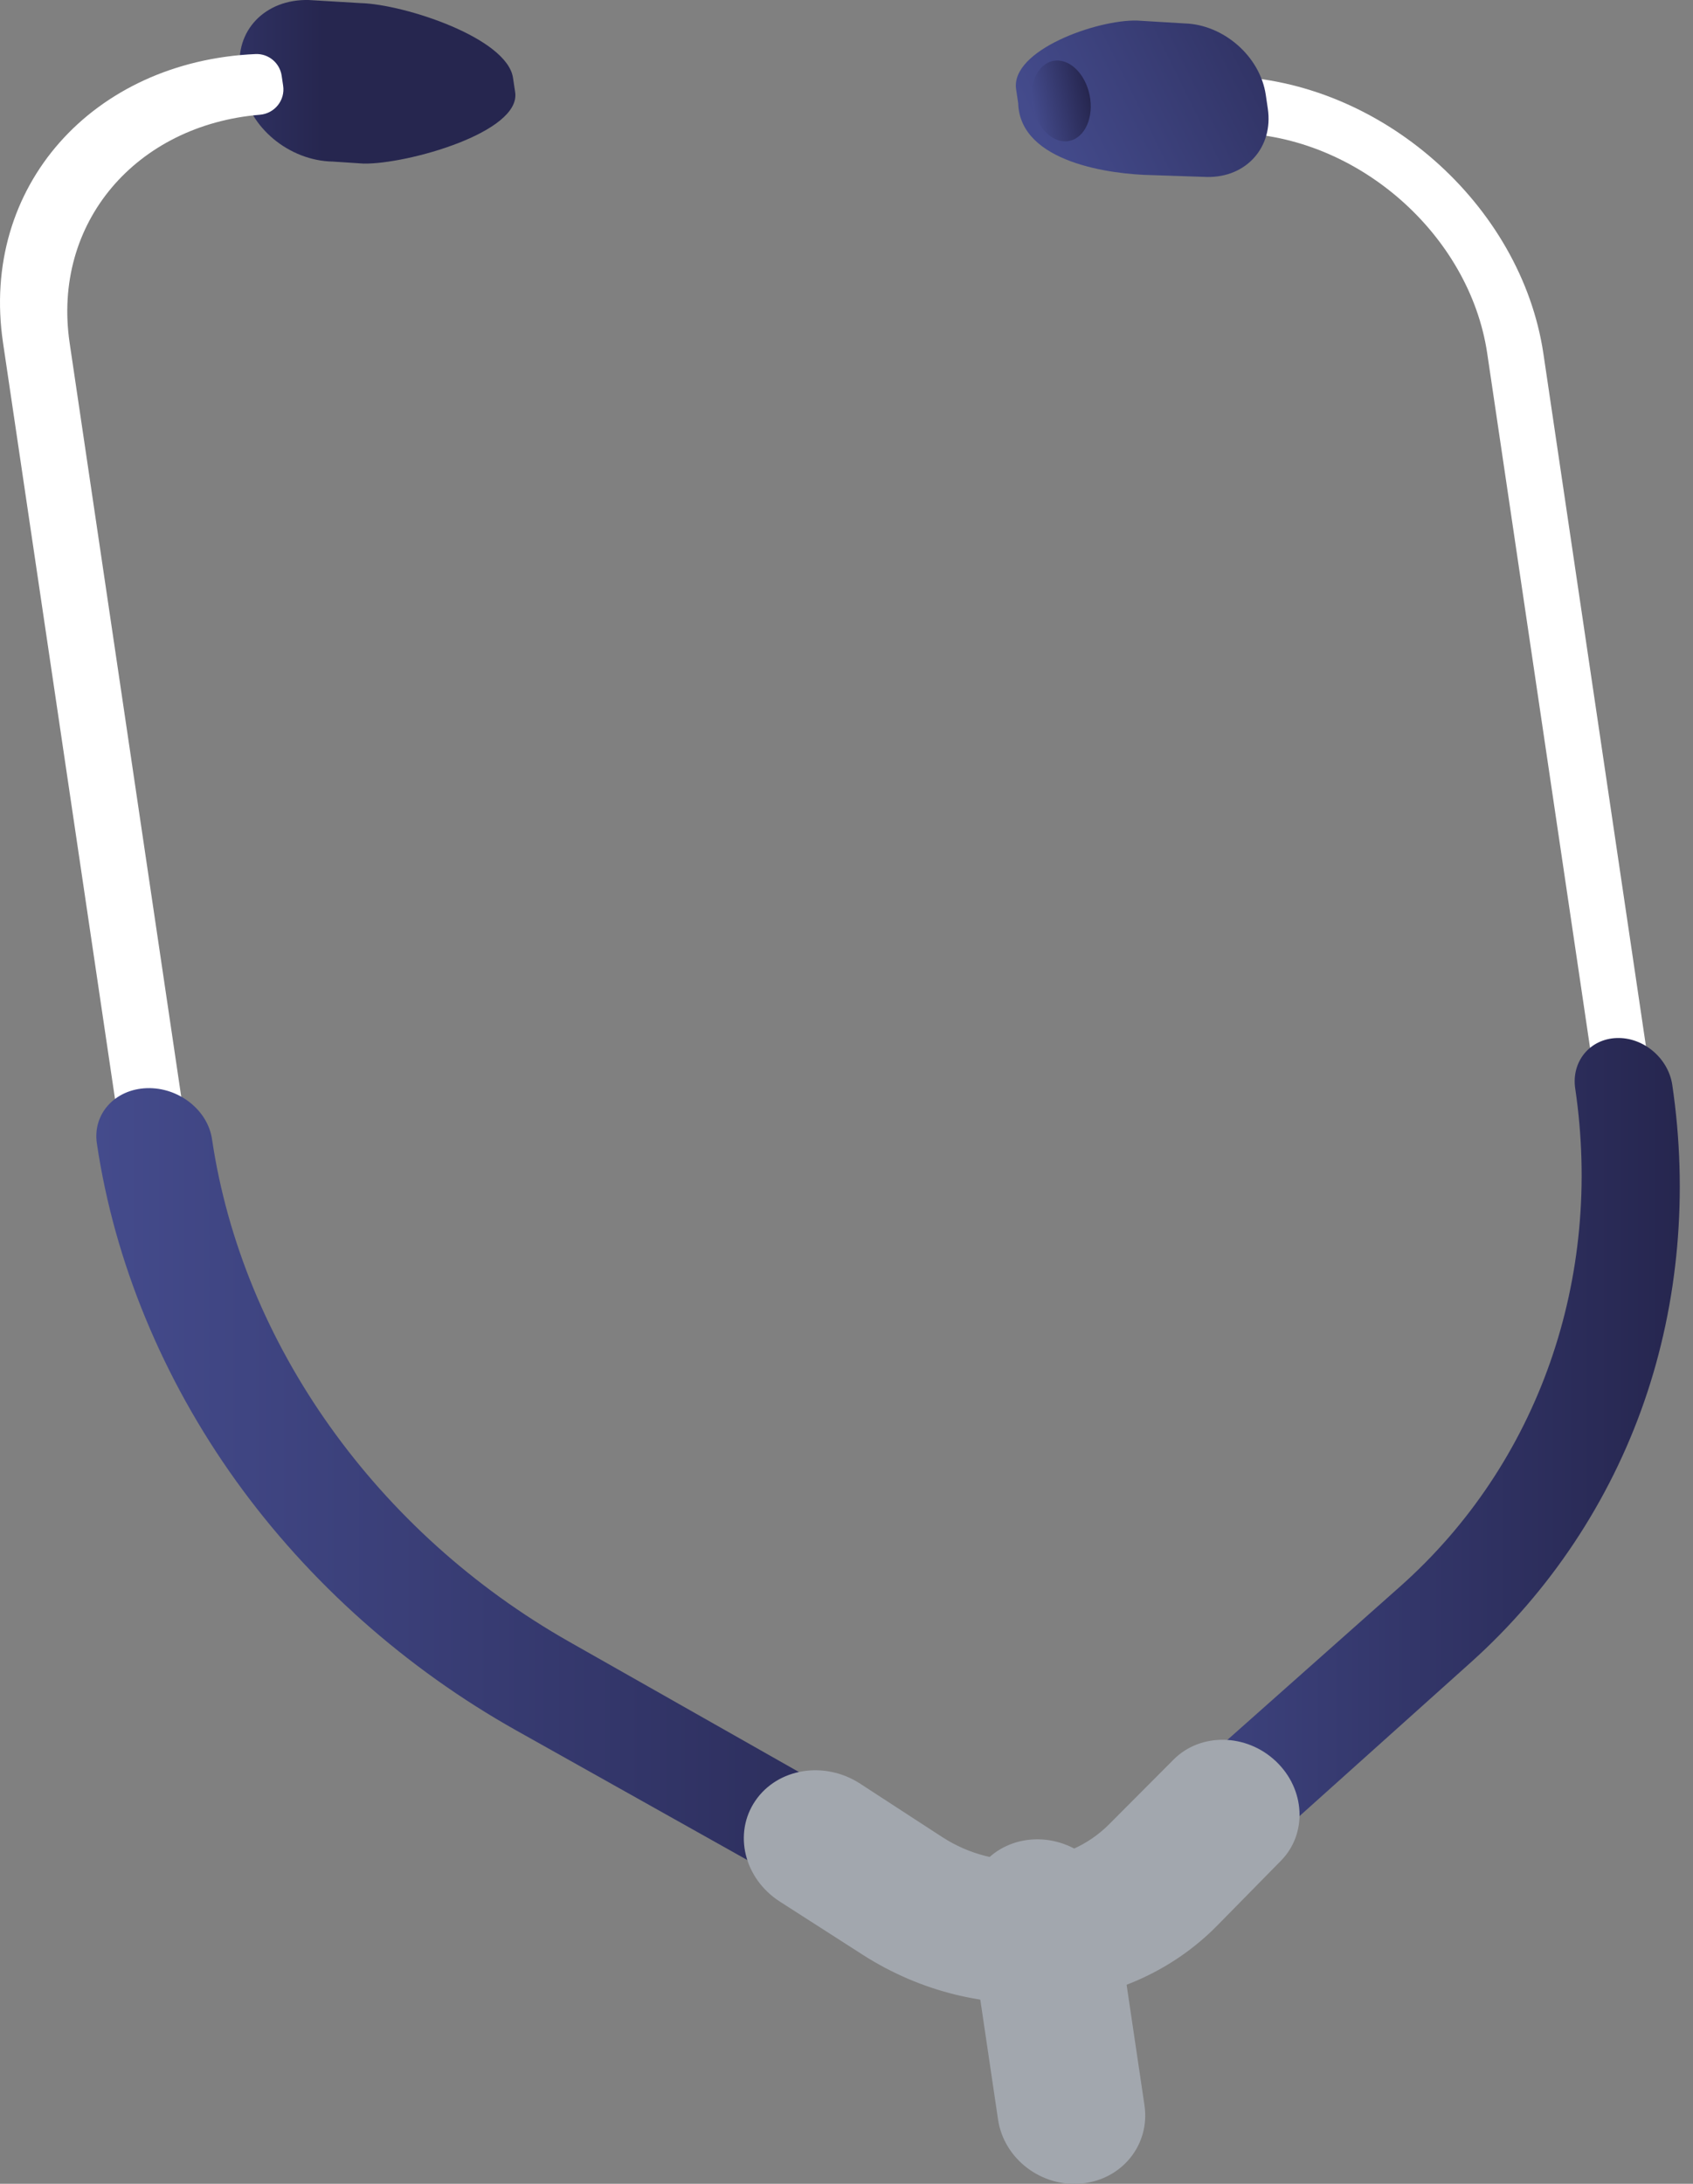 <?xml version="1.0" encoding="utf-8"?>
<svg xmlns="http://www.w3.org/2000/svg" fill="none" height="100%" overflow="visible" preserveAspectRatio="none" style="display: block;" viewBox="0 0 76 98" width="100%">
<rect x="0" y="0" width="76" height="98" fill="#808080" stroke="none"/>
<g id="Group">
<path d="M16.33 7.342L14.938 7.251C12.975 7.216 11.158 5.705 10.886 3.873L10.79 3.22C10.519 1.39 11.899 -0.052 13.865 0.001L16.2 0.14C18.13 0.192 22.764 1.694 23.03 3.497L23.126 4.139C23.394 5.942 18.259 7.375 16.332 7.341L16.33 7.342Z" fill="url(#paint0_linear_0_1738)" id="Vector"/>
<path d="M42.858 87.586L23.681 76.808C18.881 74.11 14.658 70.349 11.493 65.935C8.309 61.493 6.213 56.415 5.452 51.269L0.135 15.376C-0.904 8.366 4.176 2.746 11.475 2.426C12.056 2.401 12.559 2.825 12.644 3.399L12.71 3.845C12.808 4.5 12.328 5.094 11.669 5.149C6.119 5.612 2.326 9.989 3.127 15.396L8.423 51.157C9.836 60.696 16.108 69.462 25.05 74.52L44.155 85.325L42.858 87.584V87.586Z" fill="white" id="Vector_2"/>
<path d="M43.844 88.743C43.358 88.786 42.844 88.685 42.376 88.422L23.175 77.655C18.22 74.876 13.857 70.999 10.588 66.445C7.299 61.861 5.134 56.62 4.348 51.31C4.153 49.99 5.158 48.882 6.588 48.833C8.013 48.784 9.322 49.808 9.517 51.118C10.881 60.325 16.928 68.787 25.555 73.677L44.634 84.493C45.796 85.151 46.234 86.561 45.615 87.642C45.244 88.293 44.574 88.678 43.844 88.743Z" fill="url(#paint1_linear_0_1738)" id="Vector_3"/>
<path d="M50.805 86.902L48.908 84.931L63.529 71.923C69.948 66.21 72.947 57.605 71.644 48.814L66.763 15.862C65.972 10.52 60.925 6.084 55.444 5.972L55.067 3.421C61.963 3.584 68.292 9.174 69.286 15.881L74.15 48.721C74.847 53.428 74.426 58.193 72.925 62.515C71.415 66.862 68.805 70.791 65.356 73.877L50.807 86.901L50.805 86.902Z" fill="white" id="Vector_4"/>
<path d="M50.194 88.187C49.475 88.25 48.719 87.99 48.17 87.422C47.254 86.474 47.268 85.029 48.203 84.2L62.849 71.199C69.067 65.68 71.971 57.355 70.713 48.85C70.533 47.639 71.369 46.624 72.574 46.583C73.775 46.542 74.891 47.485 75.07 48.688C75.787 53.535 75.356 58.438 73.813 62.891C72.26 67.369 69.577 71.416 66.028 74.6L51.503 87.628C51.133 87.96 50.673 88.145 50.194 88.187Z" fill="url(#paint2_linear_0_1738)" id="Vector_5"/>
<path d="M51.705 7.859L54.184 7.942C55.951 7.974 57.168 6.601 56.913 4.875L56.822 4.259C56.568 2.534 54.931 1.097 53.163 1.05L51.047 0.923C49.248 0.874 45.354 2.255 45.614 4.006L45.707 4.631C45.788 7.309 49.908 7.827 51.705 7.859Z" fill="url(#paint3_linear_0_1738)" id="Vector_6"/>
<path d="M47.215 89.844C44.367 90.099 41.358 89.409 38.726 87.721L35.009 85.337C33.4 84.304 32.907 82.273 33.911 80.807C34.911 79.346 37.016 79.007 38.611 80.043L42.292 82.437C44.734 84.024 47.888 83.777 49.791 81.865L52.683 78.963C53.894 77.748 55.95 77.785 57.275 79.039C58.596 80.289 58.7 82.282 57.505 83.5L54.649 86.405C52.661 88.43 50.015 89.593 47.215 89.844Z" fill="#A2A7AE" id="Vector_7"/>
<path d="M48.577 97.988C46.759 98.172 45.066 96.887 44.803 95.117L43.457 86.027C43.194 84.257 44.467 82.701 46.29 82.553C48.105 82.407 49.781 83.711 50.04 85.465L51.376 94.476C51.636 96.23 50.386 97.802 48.576 97.986L48.577 97.988Z" fill="#A2A7AE" id="Vector_8"/>
<path d="M48.913 4.269C49.115 5.259 48.708 6.179 48.003 6.323C47.298 6.468 46.564 5.782 46.362 4.79C46.16 3.799 46.567 2.88 47.272 2.735C47.977 2.59 48.711 3.277 48.913 4.269Z" fill="url(#paint4_linear_0_1738)" id="Vector_9"/>
</g>
<defs>
<linearGradient gradientUnits="userSpaceOnUse" id="paint0_linear_0_1738" x1="2.287" x2="14.488" y1="3.672" y2="3.672">
<stop stop-color="#444B8C"/>
<stop offset="1" stop-color="#26264F"/>
</linearGradient>
<linearGradient gradientUnits="userSpaceOnUse" id="paint1_linear_0_1738" x1="4.324" x2="45.895" y1="68.793" y2="68.793">
<stop stop-color="#444B8C"/>
<stop offset="1" stop-color="#26264F"/>
</linearGradient>
<linearGradient gradientUnits="userSpaceOnUse" id="paint2_linear_0_1738" x1="47.492" x2="75.407" y1="67.388" y2="67.388">
<stop stop-color="#444B8C"/>
<stop offset="1" stop-color="#26264F"/>
</linearGradient>
<linearGradient gradientUnits="userSpaceOnUse" id="paint3_linear_0_1738" x1="47.047" x2="61.593" y1="6.933" y2="-0.2">
<stop stop-color="#444B8C"/>
<stop offset="1" stop-color="#26264F"/>
</linearGradient>
<linearGradient gradientUnits="userSpaceOnUse" id="paint4_linear_0_1738" x1="46.354" x2="48.905" y1="4.803" y2="4.282">
<stop stop-color="#444B8C"/>
<stop offset="1" stop-color="#26264F"/>
</linearGradient>
</defs>
</svg>
